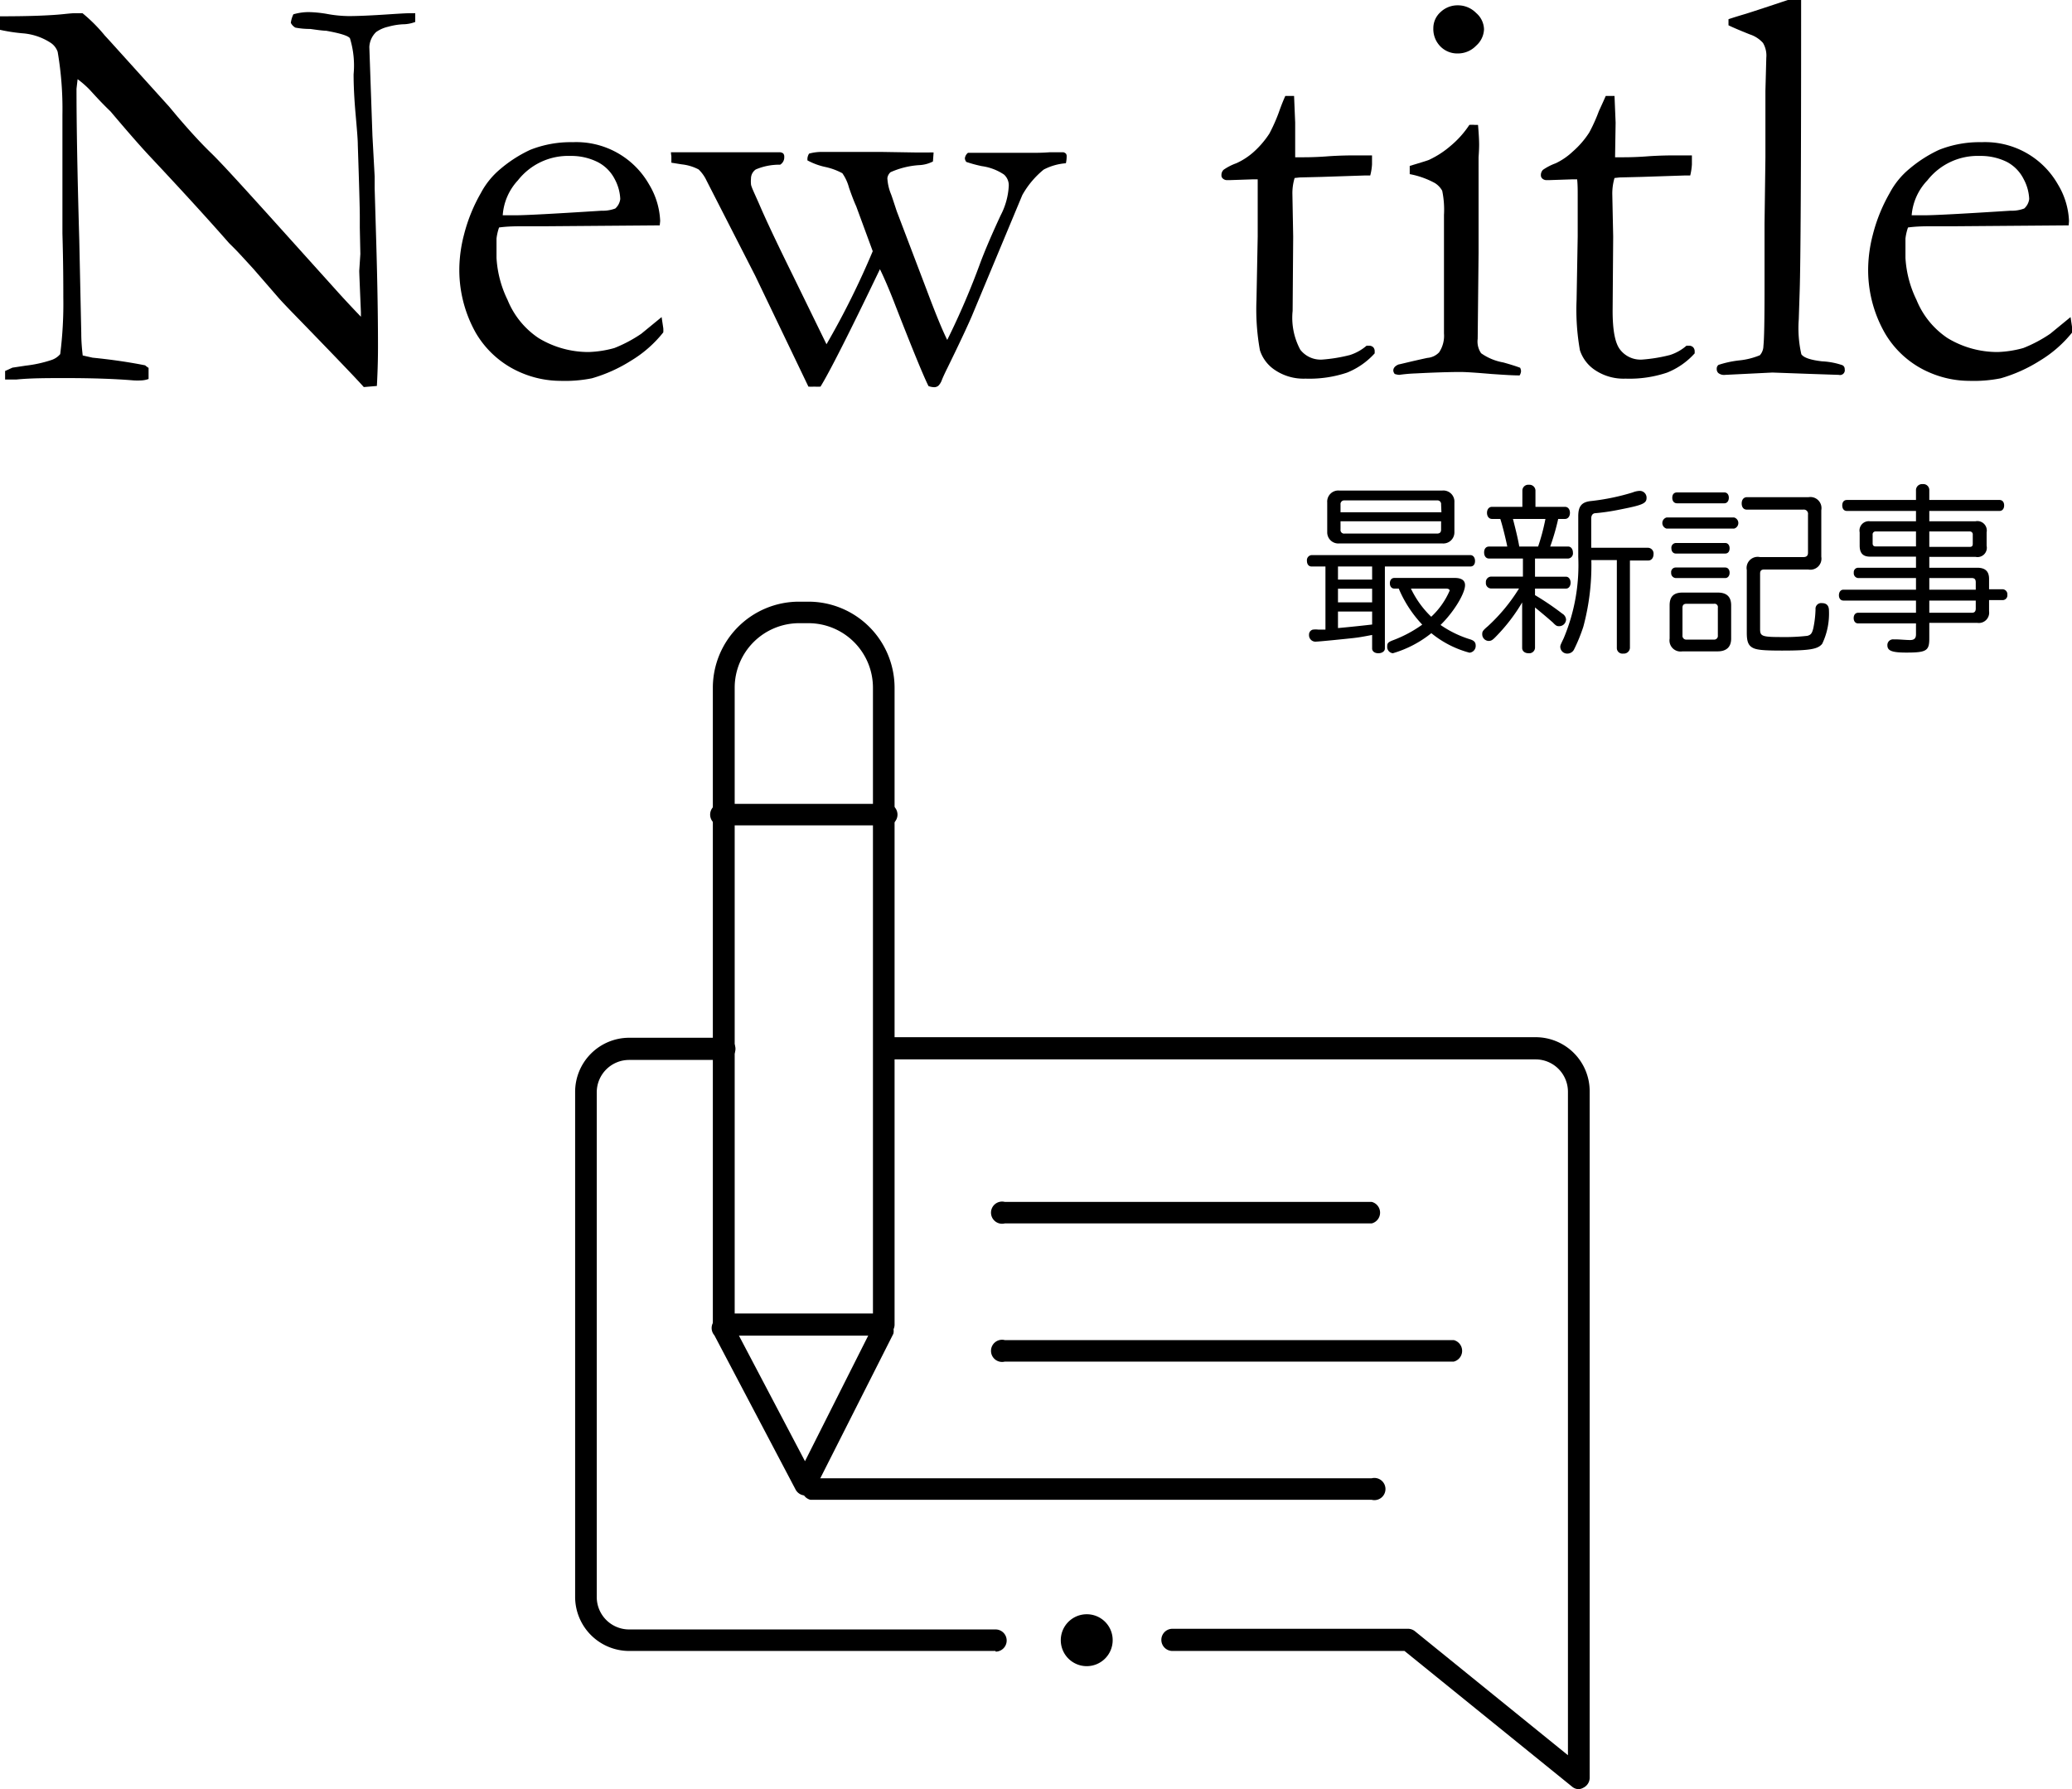 <svg xmlns="http://www.w3.org/2000/svg" width="186.87" height="161.32" viewBox="0 0 186.87 161.32"><g id="レイヤー_2" data-name="レイヤー 2"><g id="レイヤー_1-2" data-name="レイヤー 1"><path d="M142.4,161.32a.92.92,0,0,1-.61-.22l-15.12-12.24H105.74a1,1,0,0,1,0-2H127a1,1,0,0,1,.61.22l13.8,11.18V98.44a2.92,2.92,0,0,0-2.92-2.92H80.69a1,1,0,1,1,0-2h57.82a4.87,4.87,0,0,1,4.86,4.87v61.91a1,1,0,0,1-.55.88A1,1,0,0,1,142.4,161.32Z"/><path d="M89.79,148.86H56.74A4.88,4.88,0,0,1,51.87,144V98.44a4.88,4.88,0,0,1,4.87-4.87h8.59a1,1,0,0,1,0,2H56.74a2.92,2.92,0,0,0-2.92,2.92V144a2.92,2.92,0,0,0,2.92,2.92H89.79a1,1,0,0,1,0,2Z"/><path d="M79.7,120.43H65.29a1,1,0,0,1-1-1V62a7.77,7.77,0,0,1,7.76-7.75h.85A7.77,7.77,0,0,1,80.68,62v57.46A1,1,0,0,1,79.7,120.43Zm-13.44-2H78.73V62a5.82,5.82,0,0,0-5.81-5.81h-.85A5.82,5.82,0,0,0,66.26,62Z"/><path d="M72.62,134.84a1,1,0,0,1-.86-.52L64.43,120.4a1,1,0,1,1,1.72-.91l6.45,12.26,6.23-12.37a1,1,0,0,1,1.74.88l-7.08,14a1,1,0,0,1-.86.53Z"/><path d="M79.7,74.42H65.29a1,1,0,1,1,0-1.94H79.7a1,1,0,1,1,0,1.94Z"/><path d="M123.71,110.31H90.62a1,1,0,1,1,0-1.94h33.09a1,1,0,0,1,0,1.94Z"/><path d="M131.11,122.77H90.62a1,1,0,1,1,0-1.94h40.49a1,1,0,0,1,0,1.94Z"/><path d="M123.71,135.23H73.09a1,1,0,0,1,0-1.94h50.62a1,1,0,1,1,0,1.94Z"/><path d="M100.35,147.89A2.34,2.34,0,1,1,98,145.55,2.33,2.33,0,0,1,100.35,147.89Z"/><path d="M0,2.69,0,1.47c2.62,0,4.54-.07,5.76-.2.47-.05.8-.08,1-.08l.68,0a14.12,14.12,0,0,1,2,2l.46.5,5.35,5.92.76.91c1.09,1.27,2.07,2.35,3,3.25s2.62,2.76,5.19,5.6l6.06,6.73c.59.66,1.35,1.48,2.29,2.46l0-.41c-.1-2.35-.15-3.59-.15-3.73l.1-1.52-.05-2.38V19.49q0-1.05-.18-6.42c0-.49-.08-1.42-.2-2.78s-.18-2.56-.18-3.59a8.37,8.37,0,0,0-.33-3.25c-.15-.22-.87-.45-2.16-.68-.3,0-.77-.07-1.42-.16a7,7,0,0,1-1.34-.12,1,1,0,0,1-.41-.43,2.46,2.46,0,0,1,.23-.77,5,5,0,0,1,1.35-.2,10.78,10.78,0,0,1,1.76.18,11.29,11.29,0,0,0,1.89.18c.78,0,2-.05,3.63-.16.93-.06,1.57-.1,1.93-.1h.43l0,.79a3.18,3.18,0,0,1-1.12.21,6.07,6.07,0,0,0-1.32.22,3.05,3.05,0,0,0-1.09.48,2,2,0,0,0-.61,1.35l.28,8,.2,3.68,0,1.07.15,5.1q.15,5.22.15,9.08c0,.56,0,1.77-.1,3.63l-1.18.1q-.88-1-6.12-6.39c-.81-.83-1.36-1.41-1.65-1.75l-2.18-2.51c-.85-.93-1.4-1.53-1.65-1.78s-.44-.44-.56-.56q-2.76-3.15-7.18-7.86-1.2-1.28-3.5-4C8.88,9,8.27,8.27,8,8a8.79,8.79,0,0,0-1-.86L6.9,8q0,5,.25,13.65l.18,8.4c0,.71.06,1.39.13,2l.89.2c1.6.16,3.18.38,4.74.69a2.21,2.21,0,0,0,.31.23l0,1a2.16,2.16,0,0,1-.66.13,6.39,6.39,0,0,1-.68,0q-2.52-.21-6.12-.21c-1.69,0-3.18,0-4.46.13l-.36,0c-.15,0-.37,0-.66,0l0-.77.66-.3,1.19-.18a11.46,11.46,0,0,0,2.33-.51,1.76,1.76,0,0,0,.79-.53,35.87,35.87,0,0,0,.28-5.12c0-1.05,0-3-.08-5.76V17.56l0-7.21A30.43,30.43,0,0,0,5.2,4.67a1.61,1.61,0,0,0-.63-.81A5.38,5.38,0,0,0,2,3,16,16,0,0,1,0,2.69Z"/><path d="M59.5,20.32l-10.18.08H47.39c-.77,0-1.57,0-2.38.11a4.62,4.62,0,0,0-.23,1l0,.25v.26l0,1.24a9.9,9.9,0,0,0,1,3.79,7.54,7.54,0,0,0,2.79,3.43,8.66,8.66,0,0,0,4.53,1.26,9.65,9.65,0,0,0,2.31-.36,12.33,12.33,0,0,0,2.43-1.29l1.83-1.5.15,1a2.53,2.53,0,0,1,0,.38,10.84,10.84,0,0,1-2.89,2.54,13.65,13.65,0,0,1-3.55,1.6,12.44,12.44,0,0,1-2.84.23,9.08,9.08,0,0,1-3.55-.74,8.62,8.62,0,0,1-4.08-3.59,11.55,11.55,0,0,1-1.48-6,12.76,12.76,0,0,1,.42-2.86,14.83,14.83,0,0,1,1.51-3.73,7.21,7.21,0,0,1,1.8-2.21,11.84,11.84,0,0,1,2.66-1.7,9.9,9.9,0,0,1,3.84-.69,7.55,7.55,0,0,1,6.88,3.81,6.88,6.88,0,0,1,1,3.3Zm-14.16-.91h1.19q1.29,0,7.71-.41a3.25,3.25,0,0,0,1.25-.2,1.36,1.36,0,0,0,.45-.86,4.13,4.13,0,0,0-.5-1.79,3.54,3.54,0,0,0-1.56-1.55,5.33,5.33,0,0,0-2.45-.54,5.75,5.75,0,0,0-4.72,2.2A5.14,5.14,0,0,0,45.34,19.41Z"/><path d="M60.51,13.73l9.74,0a.56.56,0,0,1,.38.1.41.41,0,0,1,.1.31.77.77,0,0,1-.37.71,5.4,5.4,0,0,0-2.2.43,1,1,0,0,0-.43.84,2.44,2.44,0,0,0,0,.48c0,.2.3.8.74,1.8.57,1.34,1.59,3.5,3.07,6.5l3,6.14a73.08,73.08,0,0,0,4.17-8.39L77.22,18.6c-.17-.37-.39-.93-.65-1.68a4.1,4.1,0,0,0-.6-1.3,5.82,5.82,0,0,0-1.56-.57,6,6,0,0,1-1.59-.59l0-.18a1,1,0,0,1,.15-.43,4.34,4.34,0,0,1,1-.15l1.44,0h3.17l1,0,3.12.05.63,0h.43a3.88,3.88,0,0,1,.44,0l-.06.81a3,3,0,0,1-1.26.33,7.47,7.47,0,0,0-2.57.64.89.89,0,0,0-.28.53,4.41,4.41,0,0,0,.31,1.4c.07.16.24.69.53,1.57l2.72,7.15q1.2,3.2,1.84,4.47a68.62,68.62,0,0,0,3-7q.67-1.77,1.82-4.24a6.44,6.44,0,0,0,.73-2.67,1.3,1.3,0,0,0-.43-1,4.73,4.73,0,0,0-2-.76,11.87,11.87,0,0,1-1.4-.38.61.61,0,0,1-.13-.32.74.74,0,0,1,.28-.5h.38l2.06,0,1.16,0c.7,0,1.37,0,2,0s1.09,0,1.75-.05h1.27a.55.55,0,0,1,.22.13.4.4,0,0,1,.06.25,2.72,2.72,0,0,1-.07.61,5.13,5.13,0,0,0-2,.57,8,8,0,0,0-1.93,2.3L87.64,28.52Q87,30,85.44,33.19c-.22.44-.38.79-.49,1.06a1.38,1.38,0,0,1-.32.53.59.59,0,0,1-.41.13,1.57,1.57,0,0,1-.48-.1q-.7-1.39-3.15-7.69-.66-1.68-1.23-2.85C76.61,30,74.81,33.55,74,34.86a5.58,5.58,0,0,1-.56,0,4.72,4.72,0,0,1-.53,0l-4.8-10-4.39-8.58a3.37,3.37,0,0,0-.71-1,4.21,4.21,0,0,0-1.52-.46l-.94-.15c0-.25,0-.45,0-.58A3.46,3.46,0,0,1,60.51,13.73Z"/><path d="M115.92,8.65l.79,0,.1,2.41,0,3.12.61,0c.44,0,1.27,0,2.51-.1.79-.05,1.56-.07,2.28-.07.34,0,.85,0,1.53,0,0,.34,0,.61,0,.81a5,5,0,0,1-.16,1h-.43l-3.93.13-2,.05-.46.05a4.71,4.71,0,0,0-.2,1.47l.07,3.81-.05,6.7a6.07,6.07,0,0,0,.69,3.5,2.32,2.32,0,0,0,2,.89,14.27,14.27,0,0,0,2.48-.41,4.33,4.33,0,0,0,1.5-.84h.23a.53.53,0,0,1,.37.14.52.52,0,0,1,.13.37l0,.18a6.74,6.74,0,0,1-2.5,1.74,10.69,10.69,0,0,1-3.74.54,4.61,4.61,0,0,1-2.73-.76,3.37,3.37,0,0,1-1.38-1.8,20.66,20.66,0,0,1-.31-4.54l.11-5.71,0-2.74v-1c0-.47,0-.94,0-1.42l-.43,0-2.08.07-.21,0a.56.56,0,0,1-.41-.13.36.36,0,0,1-.14-.3.66.66,0,0,1,.19-.5,4.87,4.87,0,0,1,1.15-.59A6.18,6.18,0,0,0,113,13.76a8.27,8.27,0,0,0,1.48-1.71,15.23,15.23,0,0,0,.86-1.93C115.58,9.43,115.79,8.94,115.92,8.65Z"/><path d="M127.14,15.7l0-.74c1.1-.33,1.69-.51,1.77-.56a8.32,8.32,0,0,0,1.92-1.25,8.62,8.62,0,0,0,1.69-1.89,3.55,3.55,0,0,1,.48,0l.3,0c.07.81.1,1.4.1,1.78,0,.08,0,.46-.05,1.14V15.5l0,7.31-.08,7.74a1.86,1.86,0,0,0,.31,1.3,4.94,4.94,0,0,0,2,.83c.68.19,1.18.35,1.52.48a.84.84,0,0,1,.08.3.81.81,0,0,1-.13.39c-.66,0-1.5-.06-2.54-.13q-2.1-.18-2.79-.18c-.22,0-1.57,0-4.06.13a14.09,14.09,0,0,0-1.47.13,1.82,1.82,0,0,1-.4-.08.53.53,0,0,1-.13-.31c0-.23.16-.42.48-.55.07,0,.93-.23,2.59-.59a1.64,1.64,0,0,0,1.06-.5,2.68,2.68,0,0,0,.44-1.7q0-2,0-10.69a8.37,8.37,0,0,0-.16-2.18,1.9,1.9,0,0,0-.67-.7A7.67,7.67,0,0,0,127.14,15.7Zm2.13-13.16a1.94,1.94,0,0,1,.65-1.45,2.22,2.22,0,0,1,1.56-.61,2.3,2.3,0,0,1,1.65.69,2,2,0,0,1,.71,1.47,2.07,2.07,0,0,1-.71,1.48,2.27,2.27,0,0,1-1.65.7,2.13,2.13,0,0,1-1.57-.63A2.23,2.23,0,0,1,129.27,2.54Z"/><path d="M144.82,8.65l.79,0,.1,2.41-.05,3.12.61,0c.44,0,1.28,0,2.51-.1.8-.05,1.56-.07,2.29-.07.33,0,.84,0,1.52,0,0,.34,0,.61,0,.81a5.63,5.63,0,0,1-.15,1h-.43l-3.94.13-2,.05-.46.05a5,5,0,0,0-.2,1.47l.08,3.81-.05,6.7c0,1.76.22,2.92.68,3.5a2.32,2.32,0,0,0,2,.89,14.34,14.34,0,0,0,2.49-.41,4.22,4.22,0,0,0,1.49-.84h.23a.51.51,0,0,1,.37.14.53.53,0,0,1,.14.37l0,.18a6.66,6.66,0,0,1-2.5,1.74,10.65,10.65,0,0,1-3.74.54,4.61,4.61,0,0,1-2.73-.76,3.42,3.42,0,0,1-1.38-1.8,20.89,20.89,0,0,1-.3-4.54l.1-5.71,0-2.74v-1c0-.47,0-.94-.05-1.42l-.43,0-2.08.07-.2,0a.57.57,0,0,1-.42-.13.39.39,0,0,1-.14-.3.66.66,0,0,1,.19-.5,5.11,5.11,0,0,1,1.15-.59,6,6,0,0,0,1.54-1.06,8,8,0,0,0,1.48-1.71,14.86,14.86,0,0,0,.87-1.93Q144.63,9.09,144.82,8.65Z"/><path d="M155.89,2.28V1.73c.48-.16,1-.32,1.58-.49.85-.27,2.1-.68,3.77-1.24h1.2V1.4q0,20.83-.13,24.85c-.05,1.58-.08,2.42-.08,2.52a10.62,10.62,0,0,0,.23,3.17c.21.31.83.52,1.87.64a6.58,6.58,0,0,1,1.84.35.38.38,0,0,1,.2.36.43.43,0,0,1-.53.51l-2.67-.09-3.32-.12-4.26.21a.84.84,0,0,1-.61-.16.47.47,0,0,1-.15-.37.42.42,0,0,1,.16-.37,9.28,9.28,0,0,1,1.83-.4,6.59,6.59,0,0,0,1.9-.47,1.28,1.28,0,0,0,.32-.85c.07-.61.1-2.32.1-5.15l0-5.83.08-6,0-6,.08-3A2.23,2.23,0,0,0,159,3.87a2.72,2.72,0,0,0-1.19-.77C156.86,2.72,156.23,2.45,155.89,2.28Z"/><path d="M186.57,20.32l-10.18.08h-1.93c-.77,0-1.57,0-2.38.11a4.62,4.62,0,0,0-.23,1l0,.25v.26l0,1.24a9.9,9.9,0,0,0,1,3.79,7.54,7.54,0,0,0,2.79,3.43,8.66,8.66,0,0,0,4.53,1.26,9.65,9.65,0,0,0,2.31-.36,12.33,12.33,0,0,0,2.43-1.29l1.83-1.5.15,1c0,.12,0,.25,0,.38a11,11,0,0,1-2.9,2.54,13.65,13.65,0,0,1-3.55,1.6,12.44,12.44,0,0,1-2.84.23,9.08,9.08,0,0,1-3.55-.74,8.55,8.55,0,0,1-4.07-3.59,11.46,11.46,0,0,1-1.49-6,12.76,12.76,0,0,1,.42-2.86,14.83,14.83,0,0,1,1.51-3.73,7.21,7.21,0,0,1,1.8-2.21,11.84,11.84,0,0,1,2.66-1.7,9.9,9.9,0,0,1,3.84-.69,7.55,7.55,0,0,1,6.88,3.81,6.88,6.88,0,0,1,1,3.3Zm-14.16-.91h1.19q1.29,0,7.71-.41a3.21,3.21,0,0,0,1.25-.2,1.36,1.36,0,0,0,.45-.86,4.13,4.13,0,0,0-.5-1.79A3.54,3.54,0,0,0,181,14.6a5.33,5.33,0,0,0-2.45-.54,5.75,5.75,0,0,0-4.72,2.2A5.14,5.14,0,0,0,172.41,19.41Z"/><path d="M124.9,58.47c0,.26-.26.43-.59.43s-.56-.17-.56-.43V57.25c-.93.18-1.24.23-1.78.29s-3,.31-3.25.31a.58.58,0,0,1-.66-.61.46.46,0,0,1,.34-.47,2.12,2.12,0,0,1,.51,0c.29,0,.35,0,.63,0V51.08H118.3c-.27,0-.43-.2-.43-.52a.46.46,0,0,1,.43-.51h14.3c.25,0,.43.21.43.53s-.16.5-.43.5h-7.7Zm5.18-14.24a1,1,0,0,1,1.09,1.07V48A1,1,0,0,1,130.08,49h-9.3A1,1,0,0,1,119.7,48V45.3a1,1,0,0,1,1.08-1.07Zm-9.41,6.85v1.18h3.08V51.08Zm0,2v1.23h3.08V53.08Zm0,2.06v1.49c.93-.08,2.59-.26,3.08-.32V55.14Zm9.3-9.65a.33.33,0,0,0-.37-.37h-8.34a.33.33,0,0,0-.36.37v.7H130ZM120.9,47v.75a.32.32,0,0,0,.36.36h8.34c.26,0,.37-.12.37-.36V47Zm4.85,6.07c-.24,0-.4-.19-.4-.48s.16-.48.4-.48h5.45c.61,0,.93.22.93.65,0,.74-1,2.41-2.21,3.59a9.7,9.7,0,0,0,2.68,1.3c.35.11.49.27.49.56a.61.61,0,0,1-.56.64,9.13,9.13,0,0,1-3.44-1.76,10,10,0,0,1-3.47,1.81.57.57,0,0,1-.51-.61c0-.31.09-.4.57-.58a11.26,11.26,0,0,0,2.59-1.39,10.88,10.88,0,0,1-2.12-3.25Zm1.5,0a8.69,8.69,0,0,0,1.83,2.54,7,7,0,0,0,1.66-2.35c0-.13-.13-.19-.34-.19Z"/><path d="M134.29,50.36c-.26,0-.44-.21-.44-.55s.18-.53.44-.53h1.65c-.12-.6-.42-1.85-.63-2.49h-.75c-.27,0-.45-.23-.45-.55s.18-.54.45-.54h2.74V44.21a.53.53,0,0,1,.59-.5.54.54,0,0,1,.59.5V45.7h2.67c.26,0,.44.22.44.54s-.18.55-.44.55h-.62a20.33,20.33,0,0,1-.72,2.49h1.63c.24,0,.42.23.42.55a.47.47,0,0,1-.42.53h-3V52h2.8c.24,0,.41.24.41.54s-.17.53-.41.53h-2.8v.59a25,25,0,0,1,2.46,1.67.67.67,0,0,1,.34.53.62.62,0,0,1-.6.6c-.2,0-.28,0-.59-.33-.51-.45-.93-.8-1.61-1.36v3.65a.52.52,0,0,1-.58.48c-.35,0-.58-.2-.58-.48V54.32a16,16,0,0,1-2.29,3c-.38.4-.49.47-.75.47a.6.6,0,0,1-.56-.58c0-.24,0-.32.5-.74A16.07,16.07,0,0,0,137,53.06h-2.54a.48.48,0,0,1-.45-.53.49.49,0,0,1,.45-.54h2.89V50.36Zm2.16-3.57c.22.86.45,1.77.57,2.49h1.7a18.87,18.87,0,0,0,.66-2.49Zm7.07,3.71a21.24,21.24,0,0,1-.72,6,14.91,14.91,0,0,1-.85,2.08.67.67,0,0,1-.57.35.62.62,0,0,1-.66-.59c0-.15,0-.15.31-.8a17,17,0,0,0,1.31-7.32V46.55c0-.93.32-1.3,1.21-1.38a20.23,20.23,0,0,0,3.7-.77,1.81,1.81,0,0,1,.63-.14.61.61,0,0,1,.62.64c0,.48-.37.64-2.19,1l-.4.08a19,19,0,0,1-2,.29c-.25,0-.4.17-.4.49v2.63h5.14a.52.52,0,0,1,.48.57c0,.34-.19.58-.48.58H147v7.89a.55.55,0,0,1-.61.5.5.5,0,0,1-.57-.5V50.5Z"/><path d="M156.4,46.66a.52.52,0,0,1,0,1h-6.1a.52.52,0,0,1,0-1Zm-1.47,6.77c.8,0,1.2.38,1.2,1.15v3c0,.75-.42,1.15-1.22,1.15h-3.17a1,1,0,0,1-1.16-1.15v-3c0-.78.36-1.15,1.16-1.15Zm.67-2.26c.23,0,.39.19.39.47s-.16.48-.39.48h-4.46a.44.44,0,0,1-.42-.48.41.41,0,0,1,.42-.47Zm0-2.21c.23,0,.39.19.39.48s-.15.47-.39.47h-4.46c-.24,0-.4-.19-.4-.48a.42.42,0,0,1,.4-.47Zm-.08-4.56c.24,0,.4.19.4.48s-.16.5-.4.5h-4.27c-.26,0-.43-.19-.43-.5s.16-.48.43-.48Zm-3.78,12.89a.34.34,0,0,0,.37.38h2.47a.33.33,0,0,0,.35-.37V54.79a.3.3,0,0,0-.35-.35h-2.47c-.25,0-.37.11-.37.35Zm7.38-5.94c-.27,0-.38.11-.38.37v5c0,.65.16.72,2,.72a17.69,17.69,0,0,0,2.26-.11c.32-.08.43-.23.54-.69a9.52,9.52,0,0,0,.2-1.7.51.51,0,0,1,.57-.56c.42,0,.64.22.64.67a6.29,6.29,0,0,1-.61,3c-.39.48-1.1.61-3.63.61-1.79,0-2.35-.07-2.7-.29s-.47-.58-.47-1.31V51.4a1,1,0,0,1,1.19-1.17h3.9c.31,0,.43-.13.43-.4V46.39a.38.38,0,0,0-.43-.44h-5.09c-.29,0-.46-.22-.46-.56s.19-.56.46-.56h5.56A1,1,0,0,1,164.26,46V50.2a1,1,0,0,1-1.18,1.15Z"/><path d="M174,51.19h4.32c.73,0,1.07.33,1.07,1v.94h1.23a.45.45,0,0,1,.42.5.43.43,0,0,1-.42.48h-1.23v1a.93.93,0,0,1-1.07,1.05H174v1.41c0,1.11-.26,1.27-2.07,1.27-1.29,0-1.71-.16-1.71-.66a.51.51,0,0,1,.56-.53l.22,0c.29,0,.93.06,1.27.06s.53-.13.53-.51V56.21h-5.22c-.24,0-.4-.19-.4-.48s.16-.48.4-.48h5.22v-1.1h-6.55c-.24,0-.4-.19-.4-.48s.16-.5.4-.5h6.55V52.12h-5.22a.43.43,0,0,1-.39-.48.4.4,0,0,1,.39-.45h5.22v-1h-4.15c-.62,0-.93-.3-.93-1V48a.84.84,0,0,1,.93-1h4.15v-.93h-6.23c-.26,0-.42-.19-.42-.5s.16-.49.42-.49h6.23v-.93a.55.55,0,0,1,.6-.5.54.54,0,0,1,.6.5v.93h6.33c.26,0,.42.19.42.49s-.16.5-.42.5H174v.93h4.17a.85.85,0,0,1,1,1v1.21a.84.84,0,0,1-1,1H174Zm-4.82-3.27a.26.26,0,0,0-.29.29V49c0,.19.1.27.29.27h3.62V47.92Zm8.47,1.39c.19,0,.27-.08.27-.27v-.83a.26.26,0,0,0-.27-.29H174v1.39ZM174,53.17h4.19V52.5c0-.26-.11-.38-.35-.38H174Zm0,2.08h3.84c.24,0,.35-.12.35-.38v-.72H174Z"/></g></g></svg>